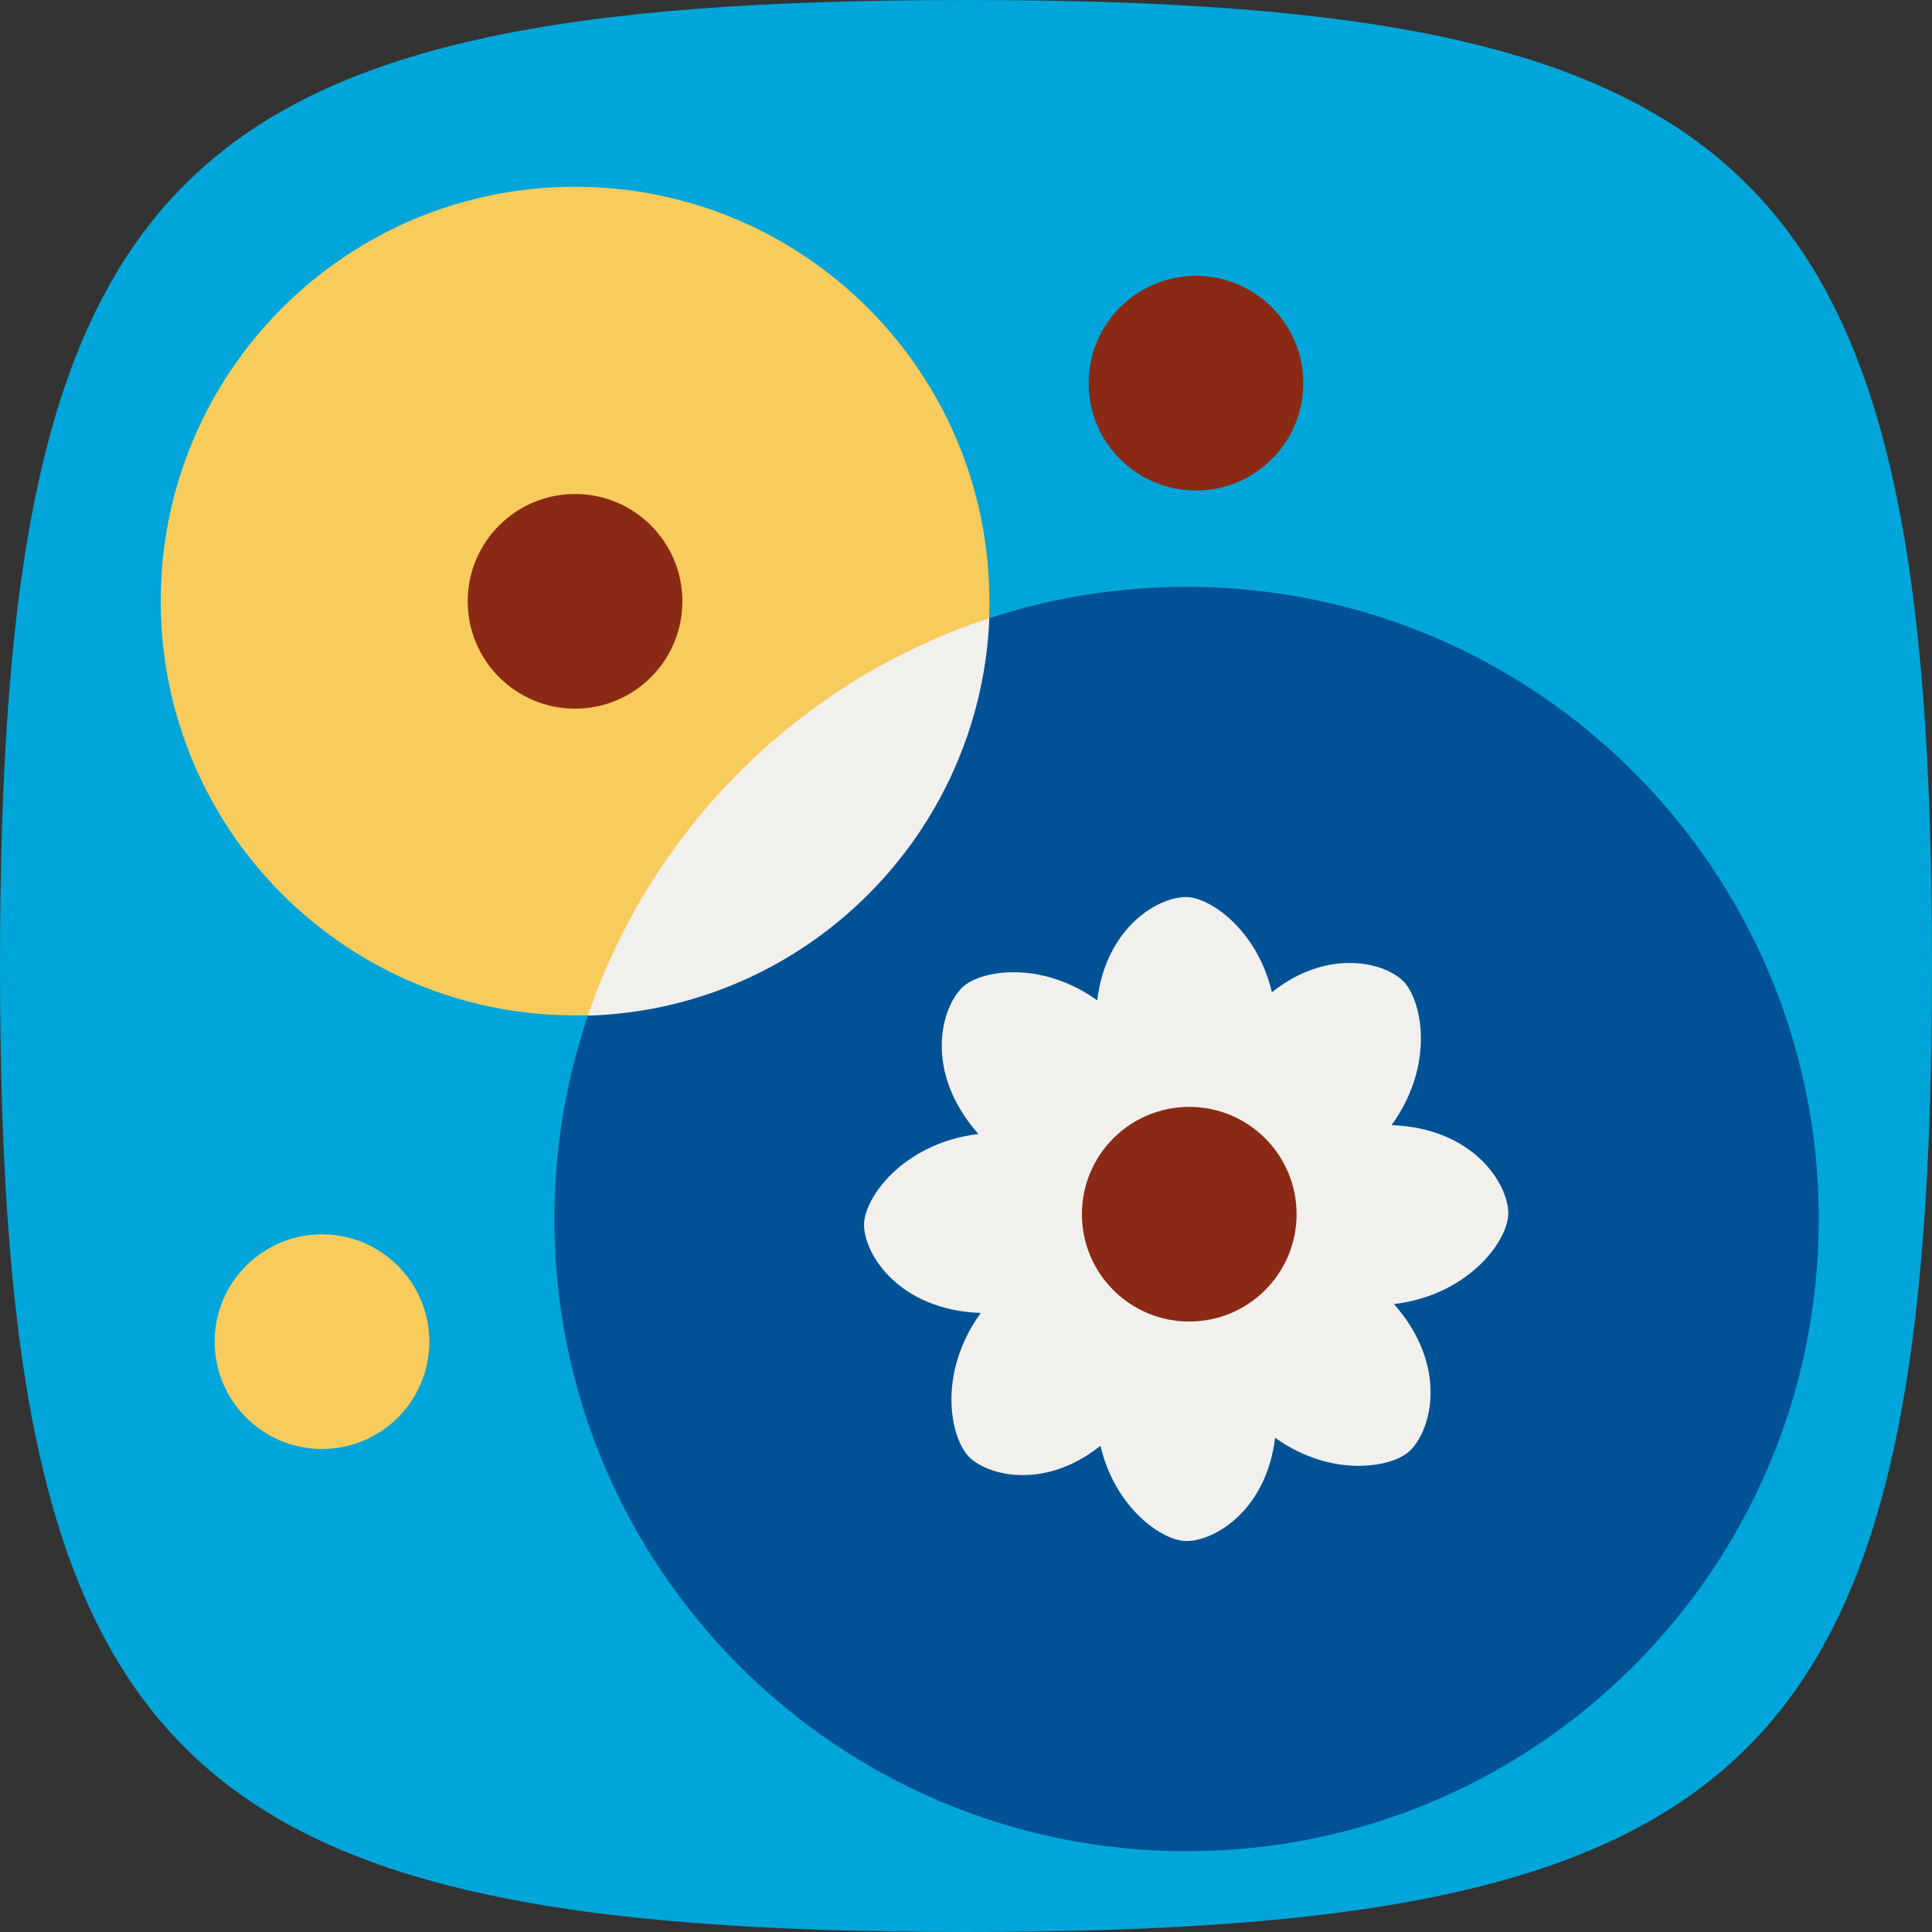 <svg width="72" height="72" viewBox="0 0 72 72" fill="none" xmlns="http://www.w3.org/2000/svg">
<rect x="0" y="0" width="72" height="72" fill="#333333" stroke="none"/>
<g clip-path="url(#clip0_2661_7600)">
<path d="M36 72C65.65 72 72 65.65 72 36C72 6.35 65.65 0 36 0C6.35 0 0 6.35 0 36C0 65.65 6.35 72 36 72Z" fill="#00A5D9"/>
<path d="M36.87 23.04C39.18 22.28 41.65 21.87 44.22 21.87C57.23 21.87 67.78 32.42 67.78 45.43C67.78 58.44 57.23 68.99 44.22 68.99C31.21 68.99 20.66 58.44 20.66 45.43C20.66 42.78 21.1 40.23 21.91 37.85" fill="#005295"/>
<path d="M21.9 37.84C21.74 37.84 21.59 37.84 21.43 37.84C12.9 37.84 5.99 30.93 5.99 22.4C5.99 13.87 12.9 6.96 21.43 6.96C29.96 6.96 36.87 13.87 36.87 22.4C36.87 22.61 36.87 22.82 36.86 23.03" fill="#F7CC5C"/>
<path d="M21.43 26.41C23.639 26.41 25.43 24.619 25.43 22.41C25.43 20.201 23.639 18.41 21.43 18.41C19.221 18.41 17.43 20.201 17.43 22.41C17.43 24.619 19.221 26.41 21.43 26.41Z" fill="#8B2A14"/>
<path d="M56.21 45.2C56.19 44.09 54.89 42.04 51.86 41.93C53.53 39.62 52.97 37.17 52.25 36.52C51.49 35.83 49.41 35.37 47.4 36.98C46.85 34.64 45.08 33.43 44.2 33.43C43.14 33.43 41.22 34.57 40.89 37.28C38.79 35.77 36.53 36.16 35.87 36.79C35.06 37.57 34.42 39.94 36.46 42.26C33.61 42.61 32.18 44.69 32.2 45.66C32.22 46.77 33.52 48.82 36.55 48.93C34.88 51.24 35.44 53.69 36.16 54.34C36.92 55.03 39 55.49 41.01 53.88C41.56 56.22 43.33 57.43 44.21 57.43C45.27 57.43 47.19 56.29 47.52 53.58C49.62 55.09 51.88 54.7 52.54 54.07C53.35 53.29 53.99 50.92 51.95 48.6C54.8 48.25 56.23 46.17 56.21 45.2Z" fill="#F1F0ED"/>
<path d="M36.86 23.04C29.84 25.35 24.28 30.86 21.91 37.85C30.01 37.61 36.54 31.12 36.87 23.04H36.86Z" fill="#F1F0ED"/>
<path d="M44.32 49.25C46.529 49.25 48.32 47.459 48.32 45.25C48.32 43.041 46.529 41.25 44.32 41.25C42.111 41.25 40.32 43.041 40.32 45.25C40.32 47.459 42.111 49.25 44.32 49.25Z" fill="#8B2A14"/>
<path d="M44.57 18.28C46.779 18.28 48.57 16.489 48.57 14.28C48.57 12.071 46.779 10.28 44.57 10.28C42.361 10.28 40.57 12.071 40.57 14.28C40.57 16.489 42.361 18.28 44.57 18.28Z" fill="#8B2A14"/>
<path d="M12 54C14.209 54 16 52.209 16 50C16 47.791 14.209 46 12 46C9.791 46 8 47.791 8 50C8 52.209 9.791 54 12 54Z" fill="#F7CC5C"/>
</g>
<defs>
<clipPath id="clip0_2661_7600">
<rect width="72" height="72" fill="white"/>
</clipPath>
</defs>
</svg>
